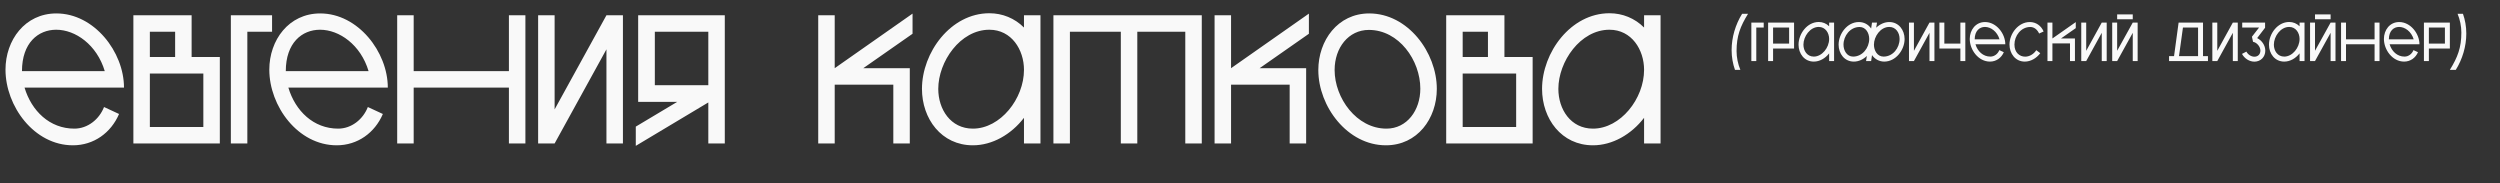 <?xml version="1.0" encoding="UTF-8"?> <svg xmlns="http://www.w3.org/2000/svg" width="819" height="60" viewBox="0 0 819 60" fill="none"><rect x="0" y="0" width="819" height="60" fill="#333333" stroke="none"/><path d="M567.278 16.4C567.278 12.242 568.538 8.03 570.716 4.52H572.66C570.104 8.66 568.898 11.81 568.898 16.742C568.898 18.83 569.348 20.972 570.14 22.88H568.376C567.674 20.9 567.278 18.722 567.278 16.4ZM573.742 7.4H577.792V9.02H575.362V20H573.742V7.4ZM579.239 7.4H587.735V15.896H580.859V20H579.239V7.4ZM580.859 9.02V14.276H586.115V9.02H580.859ZM594.205 18.542C596.905 18.542 599.227 15.608 599.227 12.764C599.227 10.784 598.003 8.822 595.825 8.822C592.963 8.822 590.803 11.954 590.803 14.636C590.803 16.634 592.009 18.542 594.205 18.542ZM599.227 8.606V7.4H600.847V20H599.227V17.48C597.967 19.118 596.113 20.18 594.205 20.18C591.109 20.18 589.201 17.57 589.201 14.636C589.201 11.054 592.027 7.202 595.825 7.202C597.103 7.202 598.309 7.688 599.227 8.606ZM617.051 18.542C620.147 18.542 622.307 15.68 622.307 12.746C622.307 10.748 621.101 8.822 618.923 8.822C616.043 8.822 613.901 11.954 613.901 14.636C613.901 16.544 614.999 18.542 617.051 18.542ZM607.079 18.542C610.157 18.542 612.353 15.662 612.353 12.746C612.353 10.838 611.255 8.84 609.203 8.84C606.125 8.84 603.929 11.738 603.929 14.636C603.929 16.544 605.027 18.542 607.079 18.542ZM618.923 7.22C622.037 7.22 623.945 9.866 623.945 12.782C623.945 16.364 621.065 20.18 617.285 20.18C615.665 20.18 614.207 19.388 613.271 18.056L612.983 20H611.327L611.579 18.326C610.409 19.478 608.879 20.18 607.331 20.18C604.235 20.18 602.327 17.57 602.327 14.636C602.327 11.054 605.153 7.22 608.951 7.22C610.607 7.22 612.047 7.976 612.983 9.344L613.271 7.4H614.909L614.639 9.074C615.845 7.922 617.375 7.22 618.923 7.22ZM625.385 7.4H627.005V16.652L632.099 7.4H633.719V20H632.099V10.748L627.005 20H625.385V7.4ZM642.222 7.4H643.842V20H642.222V15.896H635.346V7.4H636.966V14.276H642.222V7.4ZM655.047 12.89C654.273 10.298 652.167 8.822 650.277 8.822C648.495 8.822 646.911 10.118 646.911 12.89H655.047ZM652.059 18.542C653.373 18.542 654.507 17.624 654.975 16.418L656.451 17.102C655.659 18.956 653.967 20.18 651.915 20.18C648.099 20.18 645.291 16.328 645.291 12.746C645.291 9.848 647.199 7.22 650.295 7.22C654.003 7.22 656.937 11 656.937 14.51H647.163C647.847 16.796 649.629 18.542 652.059 18.542ZM669.489 10.316L668.013 10.982C667.473 9.794 666.483 8.84 665.115 8.84C662.073 8.84 659.931 11.72 659.931 14.6C659.931 17.21 661.605 18.56 663.441 18.56C664.773 18.56 666.177 17.822 667.095 16.436L668.391 17.426C667.131 19.1 665.259 20.18 663.315 20.18C660.219 20.18 658.311 17.516 658.311 14.6C658.311 11.018 661.191 7.22 664.971 7.22C667.005 7.22 668.697 8.444 669.489 10.316ZM680.022 7.238V9.218L675.18 12.602H679.752V20H678.132V14.222H672.372V20H670.752V7.4H672.372V12.602L680.022 7.238ZM681.821 7.4H683.441V16.652L688.535 7.4H690.155V20H688.535V10.748L683.441 20H681.821V7.4ZM698.691 7.4H700.293V20H698.691V10.748L693.579 20H691.959V7.4H693.579V16.634L698.691 7.4ZM693.579 6.32V4.718H698.691V6.32H693.579ZM713.713 7.4H721.705V18.38H723.325V20H710.581V18.38H712.219L713.713 7.4ZM715.135 9.02L713.839 18.38H720.085V9.02H715.135ZM724.762 7.4H726.382V16.652L731.476 7.4H733.096V20H731.476V10.748L726.382 20H724.762V7.4ZM734.478 17.66L735.918 16.904C736.404 17.858 737.466 18.578 738.546 18.578C739.716 18.578 740.508 17.768 740.508 16.562C740.508 15.302 739.356 13.916 738.096 13.7L737.736 12.026L740.076 9.02H734.55V7.4H742.038V9.092L739.446 12.476C740.994 13.25 742.11 14.852 742.11 16.616C742.11 18.686 740.562 20.198 738.546 20.198C736.944 20.198 735.324 19.226 734.478 17.66ZM748.319 18.542C751.019 18.542 753.341 15.608 753.341 12.764C753.341 10.784 752.117 8.822 749.939 8.822C747.077 8.822 744.917 11.954 744.917 14.636C744.917 16.634 746.123 18.542 748.319 18.542ZM753.341 8.606V7.4H754.961V20H753.341V17.48C752.081 19.118 750.227 20.18 748.319 20.18C745.223 20.18 743.315 17.57 743.315 14.636C743.315 11.054 746.141 7.202 749.939 7.202C751.217 7.202 752.423 7.688 753.341 8.606ZM763.507 7.4H765.109V20H763.507V10.748L758.395 20H756.775V7.4H758.395V16.634L763.507 7.4ZM758.395 6.32V4.718H763.507V6.32H758.395ZM777.91 7.4H779.53V20H777.91V14.51H768.55V20H766.93V7.4H768.55V12.89H777.91V7.4ZM790.726 12.89C789.952 10.298 787.846 8.822 785.956 8.822C784.174 8.822 782.59 10.118 782.59 12.89H790.726ZM787.738 18.542C789.052 18.542 790.186 17.624 790.654 16.418L792.13 17.102C791.338 18.956 789.646 20.18 787.594 20.18C783.778 20.18 780.97 16.328 780.97 12.746C780.97 9.848 782.878 7.22 785.974 7.22C789.682 7.22 792.616 11 792.616 14.51H782.842C783.526 16.796 785.308 18.542 787.738 18.542ZM794.078 7.4H802.574V15.896H795.698V20H794.078V7.4ZM795.698 9.02V14.276H800.954V9.02H795.698ZM807.962 11C807.962 15.158 806.702 19.37 804.524 22.88H802.58C805.136 18.74 806.342 15.59 806.342 10.658C806.342 8.57 805.892 6.428 805.1 4.52H806.864C807.566 6.5 807.962 8.678 807.962 11Z" fill="#F9F9F9"></path><path d="M34.32 23.3C31.74 14.66 24.72 9.74 18.42 9.74C12.48 9.74 7.2 14.06 7.2 23.3H34.32ZM24.36 42.14C28.74 42.14 32.52 39.08 34.08 35.06L39 37.34C36.36 43.52 30.72 47.6 23.88 47.6C11.16 47.6 1.8 34.76 1.8 22.82C1.8 13.16 8.16 4.4 18.48 4.4C30.84 4.4 40.62 17 40.62 28.7H8.04C10.32 36.32 16.26 42.14 24.36 42.14ZM43.694 5H62.775V18.68H72.014V47H43.694V5ZM49.094 10.4V18.68H57.374V10.4H49.094ZM49.094 24.08V41.6H66.615V24.08H49.094ZM75.628 5H89.128V10.4H81.028V47H75.628V5ZM120.746 23.3C118.166 14.66 111.146 9.74 104.846 9.74C98.906 9.74 93.626 14.06 93.626 23.3H120.746ZM110.786 42.14C115.166 42.14 118.946 39.08 120.506 35.06L125.426 37.34C122.786 43.52 117.146 47.6 110.306 47.6C97.586 47.6 88.226 34.76 88.226 22.82C88.226 13.16 94.586 4.4 104.906 4.4C117.266 4.4 127.046 17 127.046 28.7H94.466C96.746 36.32 102.686 42.14 110.786 42.14ZM166.72 5H172.12V47H166.72V28.7H135.52V47H130.12V5H135.52V23.3H166.72V5ZM176.292 5H181.692V35.84L198.672 5H204.072V47H198.672V16.16L181.692 47H176.292V5ZM209.064 5H237.444V47H232.044V33.56L208.284 47.78V41.48L221.844 33.38H209.064V5ZM232.044 27.92V10.4H214.524V27.92H232.044ZM298.95 4.46V11.06L282.81 22.34H298.05V47H292.65V27.74H273.45V47H268.05V5H273.45V22.34L298.95 4.46ZM318.716 42.14C327.716 42.14 335.456 32.36 335.456 22.88C335.456 16.28 331.376 9.74 324.116 9.74C314.576 9.74 307.376 20.18 307.376 29.12C307.376 35.78 311.396 42.14 318.716 42.14ZM335.456 9.02V5H340.856V47H335.456V38.6C331.256 44.06 325.076 47.6 318.716 47.6C308.396 47.6 302.036 38.9 302.036 29.12C302.036 17.18 311.456 4.34 324.116 4.34C328.376 4.34 332.396 5.96 335.456 9.02ZM345.101 5H393.701V47H388.301V10.4H372.581V47H367.181V10.4H350.501V47H345.101V5ZM428.794 4.46V11.06L412.654 22.34H427.894V47H422.494V27.74H403.294V47H397.894V5H403.294V22.34L428.794 4.46ZM448.56 4.4C461.22 4.4 470.7 17.18 470.7 29.12C470.7 38.84 464.34 47.6 454.02 47.6C441.42 47.6 431.88 34.88 431.88 22.94C431.88 13.28 438.24 4.4 448.56 4.4ZM448.44 9.8C441.78 9.8 437.22 15.62 437.22 22.94C437.22 32.12 444.42 42.14 454.2 42.14C460.92 42.14 465.3 36.14 465.3 29.06C465.3 19.76 458.28 9.8 448.44 9.8ZM473.773 5H492.853V18.68H502.093V47H473.773V5ZM479.173 10.4V18.68H487.453V10.4H479.173ZM479.173 24.08V41.6H496.693V24.08H479.173ZM521.86 42.14C530.86 42.14 538.6 32.36 538.6 22.88C538.6 16.28 534.52 9.74 527.26 9.74C517.72 9.74 510.52 20.18 510.52 29.12C510.52 35.78 514.54 42.14 521.86 42.14ZM538.6 9.02V5H544V47H538.6V38.6C534.4 44.06 528.22 47.6 521.86 47.6C511.54 47.6 505.18 38.9 505.18 29.12C505.18 17.18 514.6 4.34 527.26 4.34C531.52 4.34 535.54 5.96 538.6 9.02Z" fill="#F9F9F9"></path></svg> 